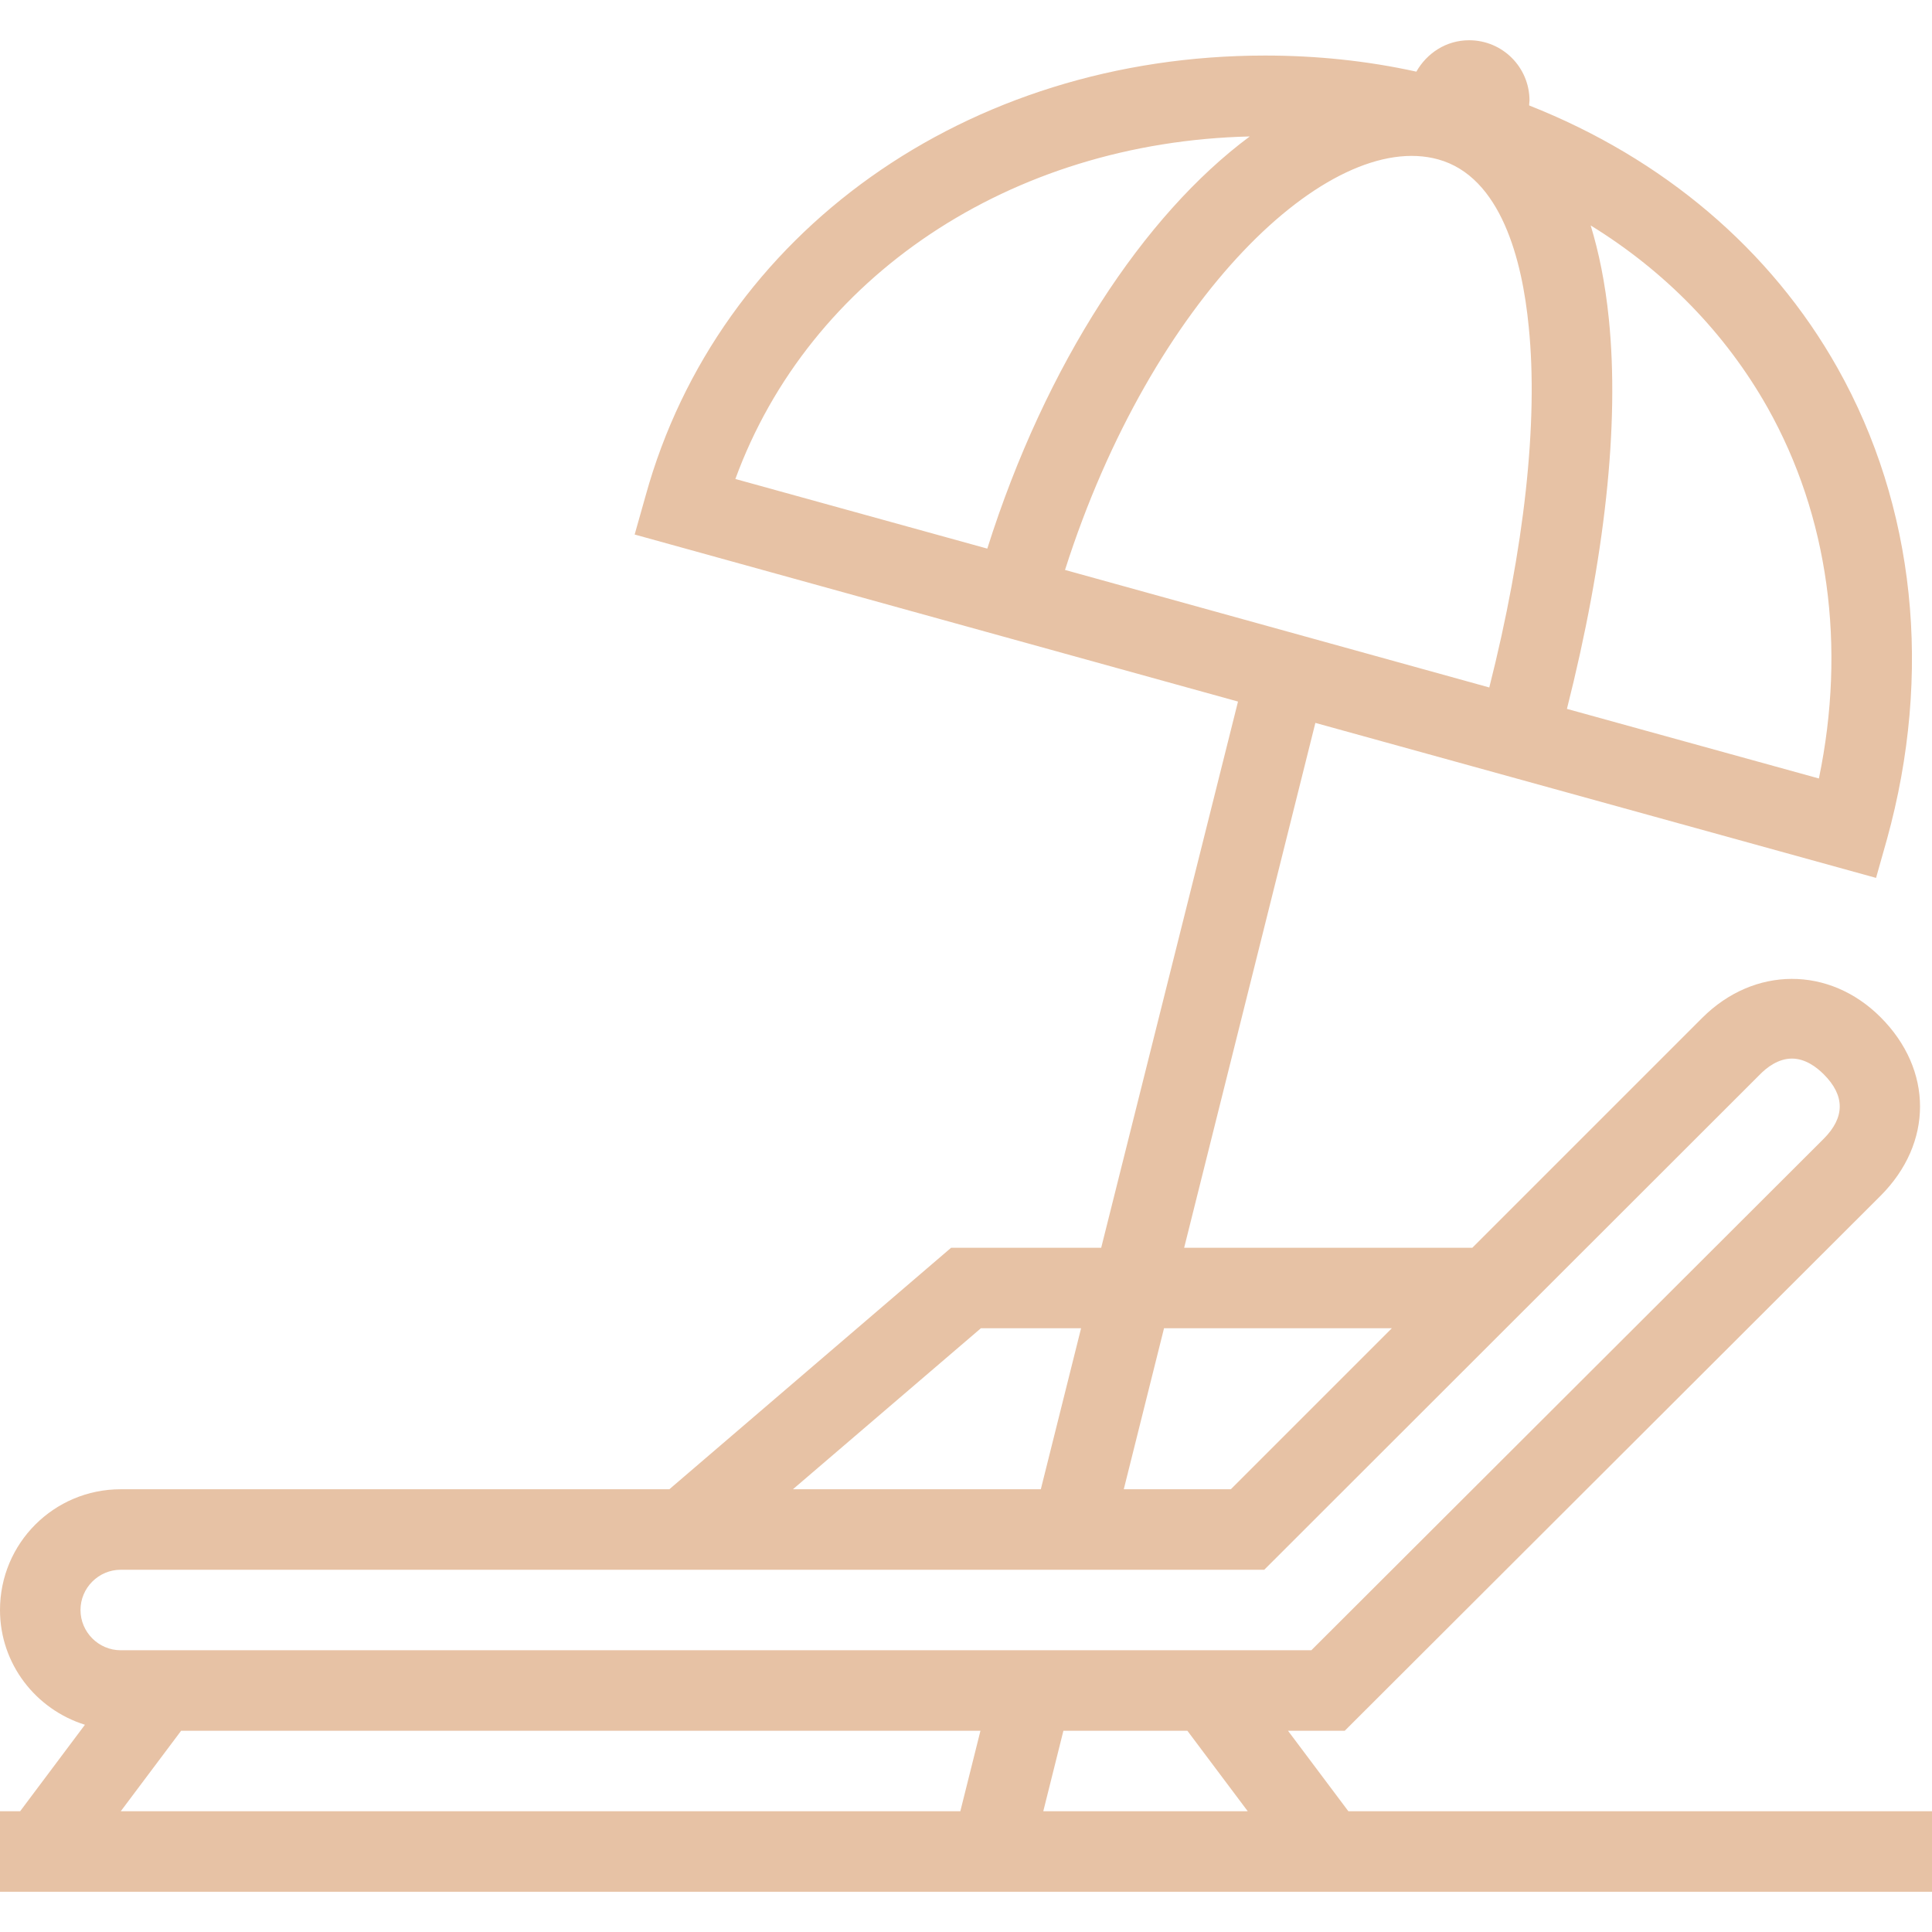 <?xml version="1.0" encoding="UTF-8"?> <svg xmlns="http://www.w3.org/2000/svg" width="830" height="830" viewBox="0 0 830 830" fill="none"><path d="M579.271 778.126L553.333 743.543H577.715L807.884 513.737C830.519 491.085 830.519 459.614 807.884 436.979C785.906 415.001 753.571 415.001 731.265 437.308L632.529 536.043H508.721L565.092 310.56L805.965 377.15L810.651 360.55C830.363 289.308 822.755 217.375 789.399 158.064C760.695 107.054 714.353 67.975 656.945 45.306C656.91 44.614 657.083 43.922 657.083 43.23C657.083 28.878 645.498 17.293 631.146 17.293C621.29 17.293 612.99 22.826 608.476 30.78C587.225 26.094 565.437 23.864 543.46 23.864C415.501 23.864 308.639 99.791 277.341 213.035L272.655 229.635L531.857 301.395L473.083 536.043H408.602L287.56 639.793H51.875C23.171 639.793 0 662.964 0 691.668C0 714.839 15.39 734.378 36.485 740.967L8.646 778.126H0V812.71H830V778.126H579.271ZM691.165 136.951C689.592 121.406 686.842 108.247 683.367 96.852C715.374 116.564 741.311 143.194 759.294 175.01C785.578 221.698 793.186 277.723 781.41 334.439L673.165 304.542C689.419 240.2 695.817 182.619 691.165 136.951ZM315.919 205.772C347.735 118.795 434.021 61.041 536.906 58.62C491.429 92.339 449.237 156.318 424.147 235.687L315.919 205.772ZM457.537 244.851C494.887 127.787 570.971 55.508 617.849 68.476C644.823 75.929 653.988 111.705 656.755 140.41C660.905 181.218 654.853 235.877 639.809 295.343L457.537 244.851ZM500.075 570.626H597.946L528.779 639.793H482.783L500.075 570.626ZM421.398 570.626H464.437L447.145 639.793H340.646L421.398 570.626ZM34.583 691.668C34.583 682.158 42.365 674.376 51.875 674.376H543.131L755.819 461.862C758.948 458.594 763.946 454.772 769.825 454.772C775.531 454.772 780.373 458.403 783.503 461.533C792.65 470.681 792.65 480.018 783.503 489.2L563.363 708.96H51.875C42.365 708.96 34.583 701.178 34.583 691.668ZM412.562 778.126H51.875L77.812 743.543H421.208L412.562 778.126ZM448.2 778.126L456.846 743.543H510.104L536.042 778.126H448.2Z" fill="#E7C2A5"></path></svg> 